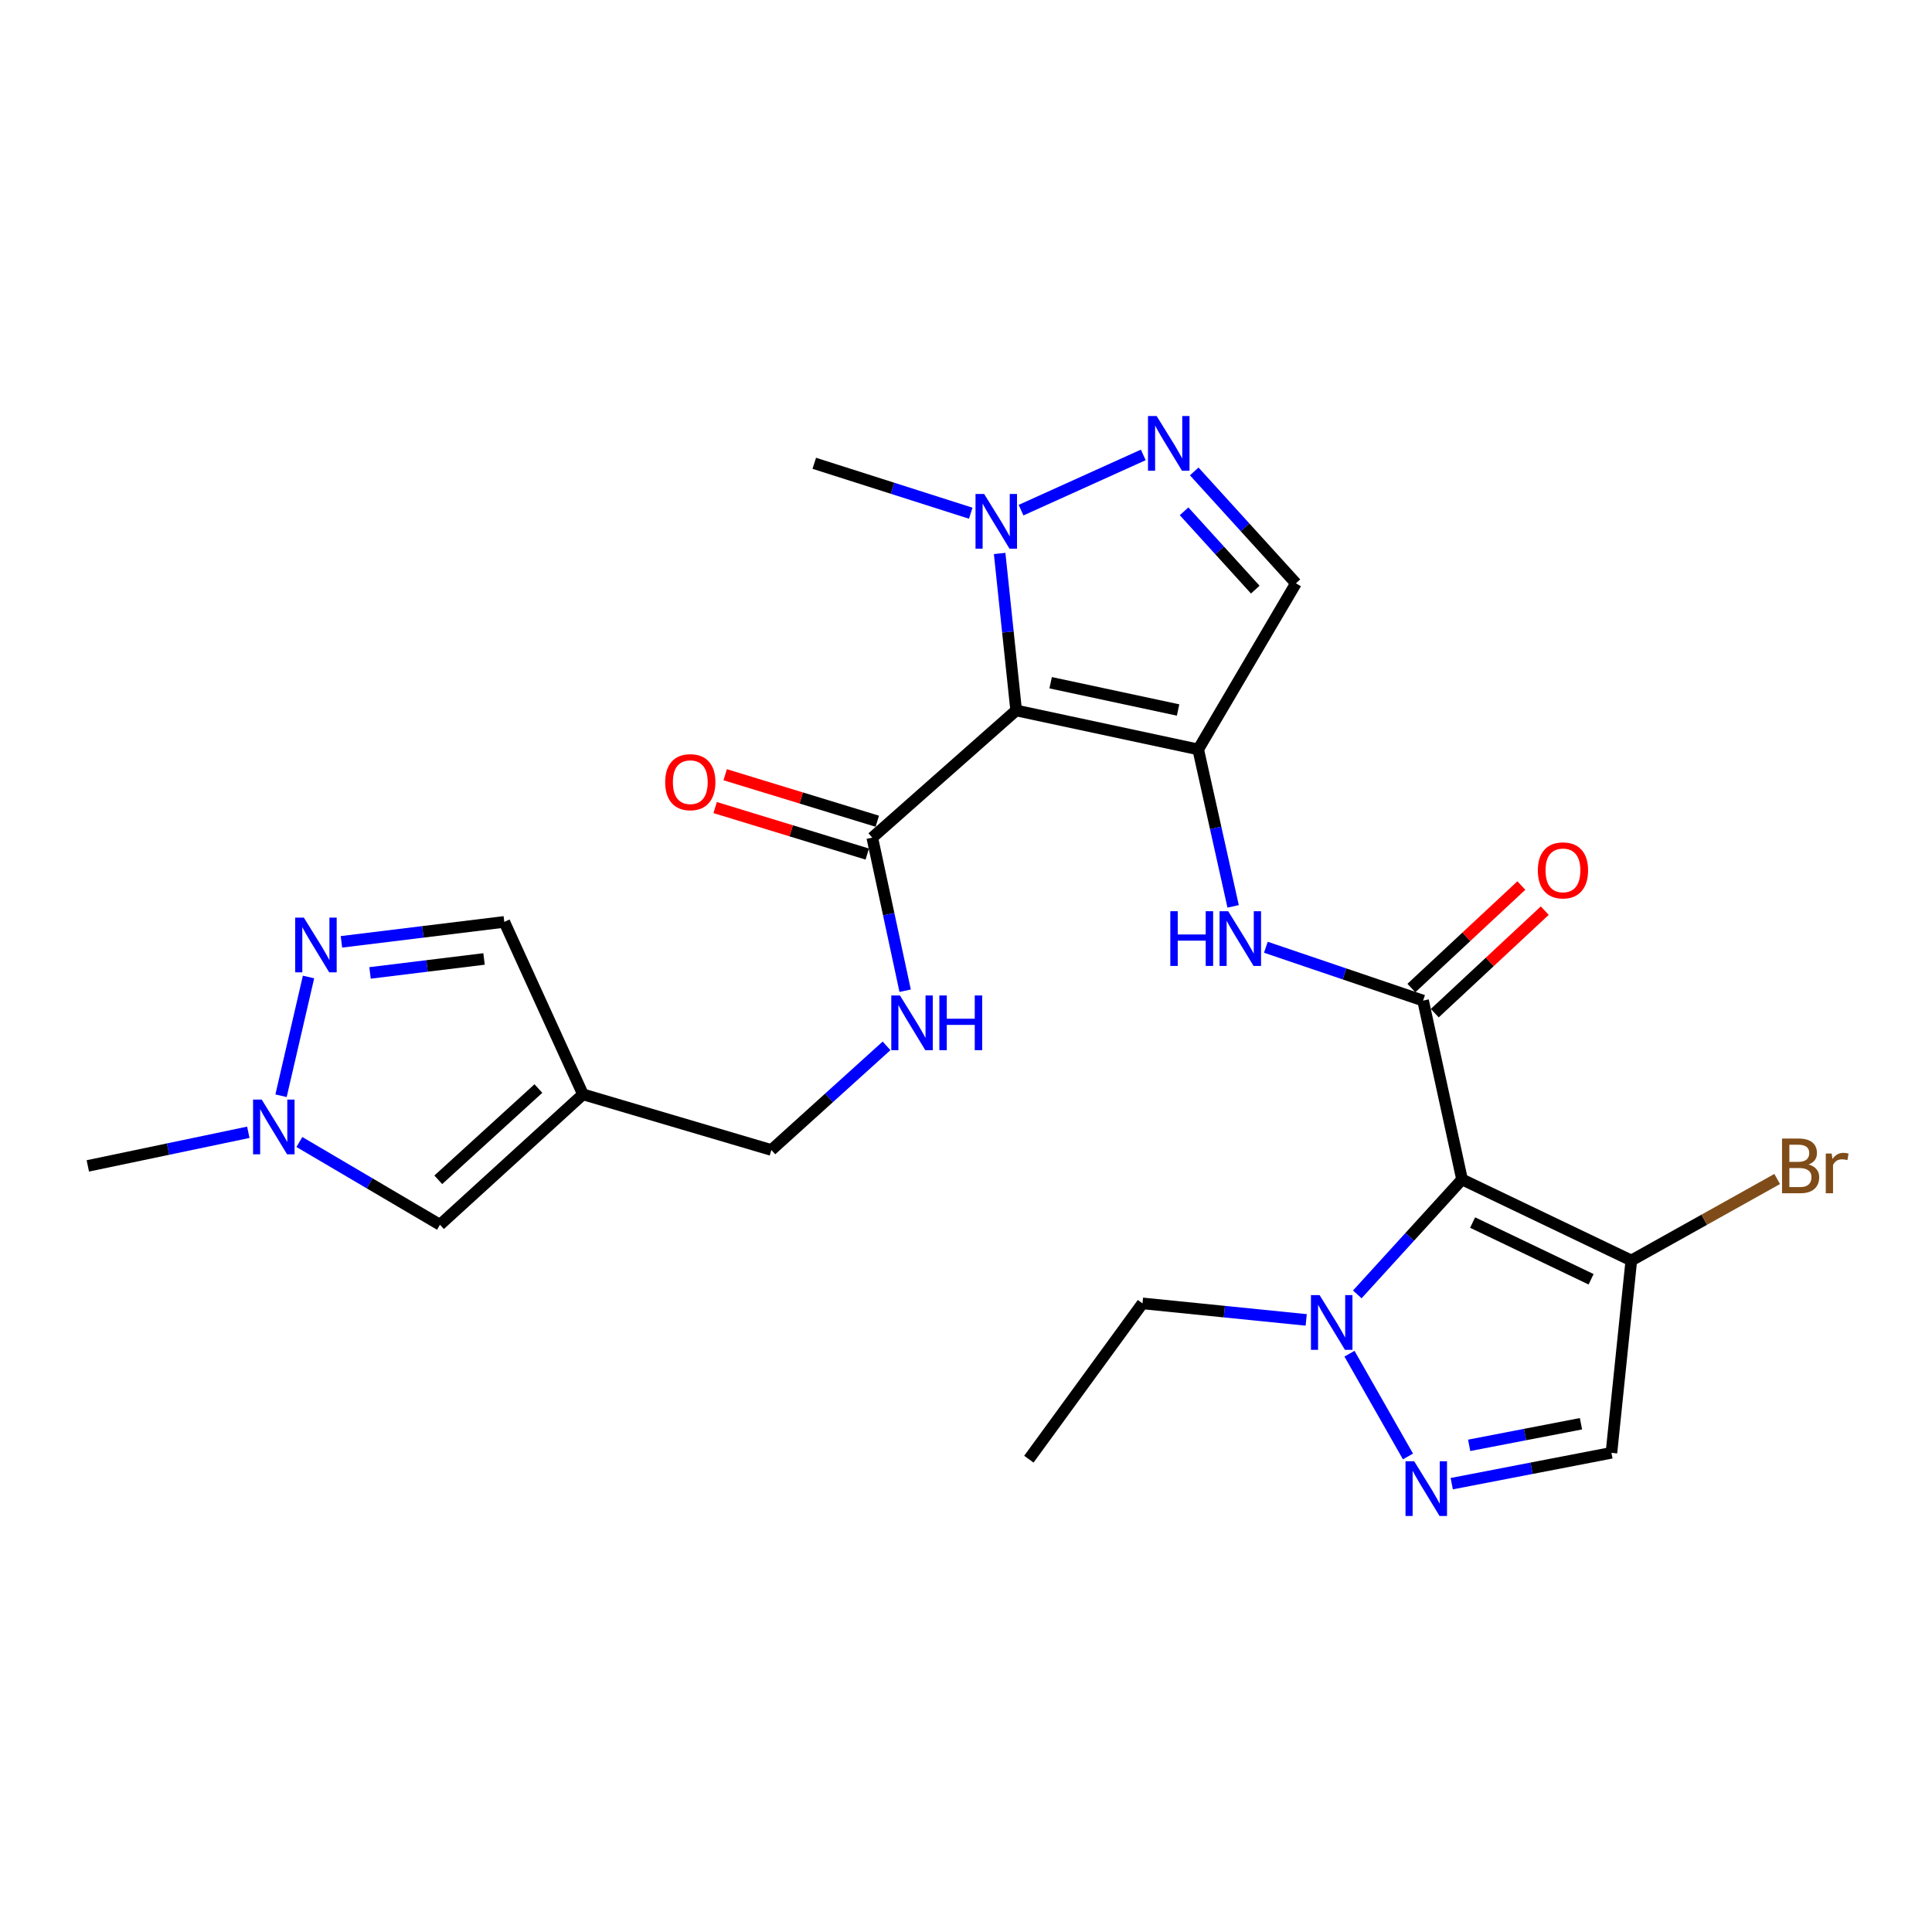 <?xml version='1.0' encoding='iso-8859-1'?>
<svg version='1.1' baseProfile='full'
              xmlns='http://www.w3.org/2000/svg'
                      xmlns:rdkit='http://www.rdkit.org/xml'
                      xmlns:xlink='http://www.w3.org/1999/xlink'
                  xml:space='preserve'
width='1000px' height='1000px' viewBox='0 0 1000 1000'>
<!-- END OF HEADER -->
<rect style='opacity:1.0;fill:#FFFFFF;stroke:none' width='1000' height='1000' x='0' y='0'> </rect>
<path class='bond-0' d='M 620.187,387.897 L 525.961,367.729' style='fill:none;fill-rule:evenodd;stroke:#000000;stroke-width:6px;stroke-linecap:butt;stroke-linejoin:miter;stroke-opacity:1' />
<path class='bond-0' d='M 609.772,367.496 L 543.814,353.378' style='fill:none;fill-rule:evenodd;stroke:#000000;stroke-width:6px;stroke-linecap:butt;stroke-linejoin:miter;stroke-opacity:1' />
<path class='bond-7' d='M 620.187,387.897 L 629.226,428.517' style='fill:none;fill-rule:evenodd;stroke:#000000;stroke-width:6px;stroke-linecap:butt;stroke-linejoin:miter;stroke-opacity:1' />
<path class='bond-7' d='M 629.226,428.517 L 638.265,469.137' style='fill:none;fill-rule:evenodd;stroke:#0000FF;stroke-width:6px;stroke-linecap:butt;stroke-linejoin:miter;stroke-opacity:1' />
<path class='bond-9' d='M 620.187,387.897 L 670.77,301.924' style='fill:none;fill-rule:evenodd;stroke:#000000;stroke-width:6px;stroke-linecap:butt;stroke-linejoin:miter;stroke-opacity:1' />
<path class='bond-5' d='M 525.961,367.729 L 521.687,327.1' style='fill:none;fill-rule:evenodd;stroke:#000000;stroke-width:6px;stroke-linecap:butt;stroke-linejoin:miter;stroke-opacity:1' />
<path class='bond-5' d='M 521.687,327.1 L 517.413,286.471' style='fill:none;fill-rule:evenodd;stroke:#0000FF;stroke-width:6px;stroke-linecap:butt;stroke-linejoin:miter;stroke-opacity:1' />
<path class='bond-10' d='M 525.961,367.729 L 451.489,433.563' style='fill:none;fill-rule:evenodd;stroke:#000000;stroke-width:6px;stroke-linecap:butt;stroke-linejoin:miter;stroke-opacity:1' />
<path class='bond-1' d='M 756.752,610.475 L 736.584,517.907' style='fill:none;fill-rule:evenodd;stroke:#000000;stroke-width:6px;stroke-linecap:butt;stroke-linejoin:miter;stroke-opacity:1' />
<path class='bond-6' d='M 756.752,610.475 L 729.643,640.226' style='fill:none;fill-rule:evenodd;stroke:#000000;stroke-width:6px;stroke-linecap:butt;stroke-linejoin:miter;stroke-opacity:1' />
<path class='bond-6' d='M 729.643,640.226 L 702.533,669.978' style='fill:none;fill-rule:evenodd;stroke:#0000FF;stroke-width:6px;stroke-linecap:butt;stroke-linejoin:miter;stroke-opacity:1' />
<path class='bond-8' d='M 756.752,610.475 L 844.364,652.42' style='fill:none;fill-rule:evenodd;stroke:#000000;stroke-width:6px;stroke-linecap:butt;stroke-linejoin:miter;stroke-opacity:1' />
<path class='bond-8' d='M 762.221,632.793 L 823.549,662.155' style='fill:none;fill-rule:evenodd;stroke:#000000;stroke-width:6px;stroke-linecap:butt;stroke-linejoin:miter;stroke-opacity:1' />
<path class='bond-2' d='M 736.584,517.907 L 695.898,504.102' style='fill:none;fill-rule:evenodd;stroke:#000000;stroke-width:6px;stroke-linecap:butt;stroke-linejoin:miter;stroke-opacity:1' />
<path class='bond-2' d='M 695.898,504.102 L 655.211,490.296' style='fill:none;fill-rule:evenodd;stroke:#0000FF;stroke-width:6px;stroke-linecap:butt;stroke-linejoin:miter;stroke-opacity:1' />
<path class='bond-18' d='M 742.642,524.406 L 771.105,497.877' style='fill:none;fill-rule:evenodd;stroke:#000000;stroke-width:6px;stroke-linecap:butt;stroke-linejoin:miter;stroke-opacity:1' />
<path class='bond-18' d='M 771.105,497.877 L 799.567,471.347' style='fill:none;fill-rule:evenodd;stroke:#FF0000;stroke-width:6px;stroke-linecap:butt;stroke-linejoin:miter;stroke-opacity:1' />
<path class='bond-18' d='M 730.527,511.408 L 758.989,484.878' style='fill:none;fill-rule:evenodd;stroke:#000000;stroke-width:6px;stroke-linecap:butt;stroke-linejoin:miter;stroke-opacity:1' />
<path class='bond-18' d='M 758.989,484.878 L 787.452,458.349' style='fill:none;fill-rule:evenodd;stroke:#FF0000;stroke-width:6px;stroke-linecap:butt;stroke-linejoin:miter;stroke-opacity:1' />
<path class='bond-3' d='M 618.131,244.012 L 644.451,272.968' style='fill:none;fill-rule:evenodd;stroke:#0000FF;stroke-width:6px;stroke-linecap:butt;stroke-linejoin:miter;stroke-opacity:1' />
<path class='bond-3' d='M 644.451,272.968 L 670.77,301.924' style='fill:none;fill-rule:evenodd;stroke:#000000;stroke-width:6px;stroke-linecap:butt;stroke-linejoin:miter;stroke-opacity:1' />
<path class='bond-3' d='M 612.878,264.651 L 631.301,284.92' style='fill:none;fill-rule:evenodd;stroke:#0000FF;stroke-width:6px;stroke-linecap:butt;stroke-linejoin:miter;stroke-opacity:1' />
<path class='bond-3' d='M 631.301,284.92 L 649.725,305.189' style='fill:none;fill-rule:evenodd;stroke:#000000;stroke-width:6px;stroke-linecap:butt;stroke-linejoin:miter;stroke-opacity:1' />
<path class='bond-26' d='M 591.756,235.465 L 528.492,264.054' style='fill:none;fill-rule:evenodd;stroke:#0000FF;stroke-width:6px;stroke-linecap:butt;stroke-linejoin:miter;stroke-opacity:1' />
<path class='bond-4' d='M 728.765,753.862 L 698.485,700.667' style='fill:none;fill-rule:evenodd;stroke:#0000FF;stroke-width:6px;stroke-linecap:butt;stroke-linejoin:miter;stroke-opacity:1' />
<path class='bond-27' d='M 751.413,767.949 L 792.746,759.962' style='fill:none;fill-rule:evenodd;stroke:#0000FF;stroke-width:6px;stroke-linecap:butt;stroke-linejoin:miter;stroke-opacity:1' />
<path class='bond-27' d='M 792.746,759.962 L 834.078,751.976' style='fill:none;fill-rule:evenodd;stroke:#000000;stroke-width:6px;stroke-linecap:butt;stroke-linejoin:miter;stroke-opacity:1' />
<path class='bond-27' d='M 760.442,748.106 L 789.375,742.516' style='fill:none;fill-rule:evenodd;stroke:#0000FF;stroke-width:6px;stroke-linecap:butt;stroke-linejoin:miter;stroke-opacity:1' />
<path class='bond-27' d='M 789.375,742.516 L 818.307,736.925' style='fill:none;fill-rule:evenodd;stroke:#000000;stroke-width:6px;stroke-linecap:butt;stroke-linejoin:miter;stroke-opacity:1' />
<path class='bond-23' d='M 502.453,265.636 L 461.961,252.718' style='fill:none;fill-rule:evenodd;stroke:#0000FF;stroke-width:6px;stroke-linecap:butt;stroke-linejoin:miter;stroke-opacity:1' />
<path class='bond-23' d='M 461.961,252.718 L 421.469,239.801' style='fill:none;fill-rule:evenodd;stroke:#000000;stroke-width:6px;stroke-linecap:butt;stroke-linejoin:miter;stroke-opacity:1' />
<path class='bond-22' d='M 676.088,683.181 L 633.72,678.906' style='fill:none;fill-rule:evenodd;stroke:#0000FF;stroke-width:6px;stroke-linecap:butt;stroke-linejoin:miter;stroke-opacity:1' />
<path class='bond-22' d='M 633.72,678.906 L 591.351,674.631' style='fill:none;fill-rule:evenodd;stroke:#000000;stroke-width:6px;stroke-linecap:butt;stroke-linejoin:miter;stroke-opacity:1' />
<path class='bond-12' d='M 844.364,652.42 L 834.078,751.976' style='fill:none;fill-rule:evenodd;stroke:#000000;stroke-width:6px;stroke-linecap:butt;stroke-linejoin:miter;stroke-opacity:1' />
<path class='bond-21' d='M 844.364,652.42 L 882.115,631.331' style='fill:none;fill-rule:evenodd;stroke:#000000;stroke-width:6px;stroke-linecap:butt;stroke-linejoin:miter;stroke-opacity:1' />
<path class='bond-21' d='M 882.115,631.331 L 919.866,610.242' style='fill:none;fill-rule:evenodd;stroke:#7F4C19;stroke-width:6px;stroke-linecap:butt;stroke-linejoin:miter;stroke-opacity:1' />
<path class='bond-17' d='M 451.489,433.563 L 459.996,473.18' style='fill:none;fill-rule:evenodd;stroke:#000000;stroke-width:6px;stroke-linecap:butt;stroke-linejoin:miter;stroke-opacity:1' />
<path class='bond-17' d='M 459.996,473.18 L 468.504,512.797' style='fill:none;fill-rule:evenodd;stroke:#0000FF;stroke-width:6px;stroke-linecap:butt;stroke-linejoin:miter;stroke-opacity:1' />
<path class='bond-19' d='M 454.086,425.067 L 414.719,413.032' style='fill:none;fill-rule:evenodd;stroke:#000000;stroke-width:6px;stroke-linecap:butt;stroke-linejoin:miter;stroke-opacity:1' />
<path class='bond-19' d='M 414.719,413.032 L 375.353,400.998' style='fill:none;fill-rule:evenodd;stroke:#FF0000;stroke-width:6px;stroke-linecap:butt;stroke-linejoin:miter;stroke-opacity:1' />
<path class='bond-19' d='M 448.891,442.06 L 409.525,430.025' style='fill:none;fill-rule:evenodd;stroke:#000000;stroke-width:6px;stroke-linecap:butt;stroke-linejoin:miter;stroke-opacity:1' />
<path class='bond-19' d='M 409.525,430.025 L 370.158,417.991' style='fill:none;fill-rule:evenodd;stroke:#FF0000;stroke-width:6px;stroke-linecap:butt;stroke-linejoin:miter;stroke-opacity:1' />
<path class='bond-11' d='M 176.726,487.495 L 218.875,482.331' style='fill:none;fill-rule:evenodd;stroke:#0000FF;stroke-width:6px;stroke-linecap:butt;stroke-linejoin:miter;stroke-opacity:1' />
<path class='bond-11' d='M 218.875,482.331 L 261.024,477.167' style='fill:none;fill-rule:evenodd;stroke:#000000;stroke-width:6px;stroke-linecap:butt;stroke-linejoin:miter;stroke-opacity:1' />
<path class='bond-11' d='M 191.531,503.583 L 221.036,499.968' style='fill:none;fill-rule:evenodd;stroke:#0000FF;stroke-width:6px;stroke-linecap:butt;stroke-linejoin:miter;stroke-opacity:1' />
<path class='bond-11' d='M 221.036,499.968 L 250.54,496.353' style='fill:none;fill-rule:evenodd;stroke:#000000;stroke-width:6px;stroke-linecap:butt;stroke-linejoin:miter;stroke-opacity:1' />
<path class='bond-28' d='M 159.693,505.689 L 145.463,567.156' style='fill:none;fill-rule:evenodd;stroke:#0000FF;stroke-width:6px;stroke-linecap:butt;stroke-linejoin:miter;stroke-opacity:1' />
<path class='bond-13' d='M 301.744,566.437 L 399.257,595.233' style='fill:none;fill-rule:evenodd;stroke:#000000;stroke-width:6px;stroke-linecap:butt;stroke-linejoin:miter;stroke-opacity:1' />
<path class='bond-15' d='M 301.744,566.437 L 227.726,633.92' style='fill:none;fill-rule:evenodd;stroke:#000000;stroke-width:6px;stroke-linecap:butt;stroke-linejoin:miter;stroke-opacity:1' />
<path class='bond-15' d='M 278.67,563.428 L 226.857,610.666' style='fill:none;fill-rule:evenodd;stroke:#000000;stroke-width:6px;stroke-linecap:butt;stroke-linejoin:miter;stroke-opacity:1' />
<path class='bond-16' d='M 301.744,566.437 L 261.024,477.167' style='fill:none;fill-rule:evenodd;stroke:#000000;stroke-width:6px;stroke-linecap:butt;stroke-linejoin:miter;stroke-opacity:1' />
<path class='bond-14' d='M 154.958,591.096 L 191.342,612.508' style='fill:none;fill-rule:evenodd;stroke:#0000FF;stroke-width:6px;stroke-linecap:butt;stroke-linejoin:miter;stroke-opacity:1' />
<path class='bond-14' d='M 191.342,612.508 L 227.726,633.92' style='fill:none;fill-rule:evenodd;stroke:#000000;stroke-width:6px;stroke-linecap:butt;stroke-linejoin:miter;stroke-opacity:1' />
<path class='bond-24' d='M 128.525,586.071 L 86.99,594.768' style='fill:none;fill-rule:evenodd;stroke:#0000FF;stroke-width:6px;stroke-linecap:butt;stroke-linejoin:miter;stroke-opacity:1' />
<path class='bond-24' d='M 86.99,594.768 L 45.455,603.466' style='fill:none;fill-rule:evenodd;stroke:#000000;stroke-width:6px;stroke-linecap:butt;stroke-linejoin:miter;stroke-opacity:1' />
<path class='bond-20' d='M 458.877,541.335 L 429.067,568.284' style='fill:none;fill-rule:evenodd;stroke:#0000FF;stroke-width:6px;stroke-linecap:butt;stroke-linejoin:miter;stroke-opacity:1' />
<path class='bond-20' d='M 429.067,568.284 L 399.257,595.233' style='fill:none;fill-rule:evenodd;stroke:#000000;stroke-width:6px;stroke-linecap:butt;stroke-linejoin:miter;stroke-opacity:1' />
<path class='bond-25' d='M 591.351,674.631 L 532.536,755.273' style='fill:none;fill-rule:evenodd;stroke:#000000;stroke-width:6px;stroke-linecap:butt;stroke-linejoin:miter;stroke-opacity:1' />
<path  class='atom-4' d='M 598.685 215.345
L 607.965 230.345
Q 608.885 231.825, 610.365 234.505
Q 611.845 237.185, 611.925 237.345
L 611.925 215.345
L 615.685 215.345
L 615.685 243.665
L 611.805 243.665
L 601.845 227.265
Q 600.685 225.345, 599.445 223.145
Q 598.245 220.945, 597.885 220.265
L 597.885 243.665
L 594.205 243.665
L 594.205 215.345
L 598.685 215.345
' fill='#0000FF'/>
<path  class='atom-5' d='M 731.973 756.335
L 741.253 771.335
Q 742.173 772.815, 743.653 775.495
Q 745.133 778.175, 745.213 778.335
L 745.213 756.335
L 748.973 756.335
L 748.973 784.655
L 745.093 784.655
L 735.133 768.255
Q 733.973 766.335, 732.733 764.135
Q 731.533 761.935, 731.173 761.255
L 731.173 784.655
L 727.493 784.655
L 727.493 756.335
L 731.973 756.335
' fill='#0000FF'/>
<path  class='atom-6' d='M 509.405 255.69
L 518.685 270.69
Q 519.605 272.17, 521.085 274.85
Q 522.565 277.53, 522.645 277.69
L 522.645 255.69
L 526.405 255.69
L 526.405 284.01
L 522.525 284.01
L 512.565 267.61
Q 511.405 265.69, 510.165 263.49
Q 508.965 261.29, 508.605 260.61
L 508.605 284.01
L 504.925 284.01
L 504.925 255.69
L 509.405 255.69
' fill='#0000FF'/>
<path  class='atom-7' d='M 683.029 670.353
L 692.309 685.353
Q 693.229 686.833, 694.709 689.513
Q 696.189 692.193, 696.269 692.353
L 696.269 670.353
L 700.029 670.353
L 700.029 698.673
L 696.149 698.673
L 686.189 682.273
Q 685.029 680.353, 683.789 678.153
Q 682.589 675.953, 682.229 675.273
L 682.229 698.673
L 678.549 698.673
L 678.549 670.353
L 683.029 670.353
' fill='#0000FF'/>
<path  class='atom-8' d='M 605.754 471.644
L 609.594 471.644
L 609.594 483.684
L 624.074 483.684
L 624.074 471.644
L 627.914 471.644
L 627.914 499.964
L 624.074 499.964
L 624.074 486.884
L 609.594 486.884
L 609.594 499.964
L 605.754 499.964
L 605.754 471.644
' fill='#0000FF'/>
<path  class='atom-8' d='M 635.714 471.644
L 644.994 486.644
Q 645.914 488.124, 647.394 490.804
Q 648.874 493.484, 648.954 493.644
L 648.954 471.644
L 652.714 471.644
L 652.714 499.964
L 648.834 499.964
L 638.874 483.564
Q 637.714 481.644, 636.474 479.444
Q 635.274 477.244, 634.914 476.564
L 634.914 499.964
L 631.234 499.964
L 631.234 471.644
L 635.714 471.644
' fill='#0000FF'/>
<path  class='atom-12' d='M 157.27 474.951
L 166.55 489.951
Q 167.47 491.431, 168.95 494.111
Q 170.43 496.791, 170.51 496.951
L 170.51 474.951
L 174.27 474.951
L 174.27 503.271
L 170.39 503.271
L 160.43 486.871
Q 159.27 484.951, 158.03 482.751
Q 156.83 480.551, 156.47 479.871
L 156.47 503.271
L 152.79 503.271
L 152.79 474.951
L 157.27 474.951
' fill='#0000FF'/>
<path  class='atom-15' d='M 135.464 569.148
L 144.744 584.148
Q 145.664 585.628, 147.144 588.308
Q 148.624 590.988, 148.704 591.148
L 148.704 569.148
L 152.464 569.148
L 152.464 597.468
L 148.584 597.468
L 138.624 581.068
Q 137.464 579.148, 136.224 576.948
Q 135.024 574.748, 134.664 574.068
L 134.664 597.468
L 130.984 597.468
L 130.984 569.148
L 135.464 569.148
' fill='#0000FF'/>
<path  class='atom-18' d='M 465.811 515.248
L 475.091 530.248
Q 476.011 531.728, 477.491 534.408
Q 478.971 537.088, 479.051 537.248
L 479.051 515.248
L 482.811 515.248
L 482.811 543.568
L 478.931 543.568
L 468.971 527.168
Q 467.811 525.248, 466.571 523.048
Q 465.371 520.848, 465.011 520.168
L 465.011 543.568
L 461.331 543.568
L 461.331 515.248
L 465.811 515.248
' fill='#0000FF'/>
<path  class='atom-18' d='M 486.211 515.248
L 490.051 515.248
L 490.051 527.288
L 504.531 527.288
L 504.531 515.248
L 508.371 515.248
L 508.371 543.568
L 504.531 543.568
L 504.531 530.488
L 490.051 530.488
L 490.051 543.568
L 486.211 543.568
L 486.211 515.248
' fill='#0000FF'/>
<path  class='atom-19' d='M 795.984 450.504
Q 795.984 443.704, 799.344 439.904
Q 802.704 436.104, 808.984 436.104
Q 815.264 436.104, 818.624 439.904
Q 821.984 443.704, 821.984 450.504
Q 821.984 457.384, 818.584 461.304
Q 815.184 465.184, 808.984 465.184
Q 802.744 465.184, 799.344 461.304
Q 795.984 457.424, 795.984 450.504
M 808.984 461.984
Q 813.304 461.984, 815.624 459.104
Q 817.984 456.184, 817.984 450.504
Q 817.984 444.944, 815.624 442.144
Q 813.304 439.304, 808.984 439.304
Q 804.664 439.304, 802.304 442.104
Q 799.984 444.904, 799.984 450.504
Q 799.984 456.224, 802.304 459.104
Q 804.664 461.984, 808.984 461.984
' fill='#FF0000'/>
<path  class='atom-20' d='M 344.293 404.847
Q 344.293 398.047, 347.653 394.247
Q 351.013 390.447, 357.293 390.447
Q 363.573 390.447, 366.933 394.247
Q 370.293 398.047, 370.293 404.847
Q 370.293 411.727, 366.893 415.647
Q 363.493 419.527, 357.293 419.527
Q 351.053 419.527, 347.653 415.647
Q 344.293 411.767, 344.293 404.847
M 357.293 416.327
Q 361.613 416.327, 363.933 413.447
Q 366.293 410.527, 366.293 404.847
Q 366.293 399.287, 363.933 396.487
Q 361.613 393.647, 357.293 393.647
Q 352.973 393.647, 350.613 396.447
Q 348.293 399.247, 348.293 404.847
Q 348.293 410.567, 350.613 413.447
Q 352.973 416.327, 357.293 416.327
' fill='#FF0000'/>
<path  class='atom-22' d='M 936.135 602.746
Q 938.855 603.506, 940.215 605.186
Q 941.615 606.826, 941.615 609.266
Q 941.615 613.186, 939.095 615.426
Q 936.615 617.626, 931.895 617.626
L 922.375 617.626
L 922.375 589.306
L 930.735 589.306
Q 935.575 589.306, 938.015 591.266
Q 940.455 593.226, 940.455 596.826
Q 940.455 601.106, 936.135 602.746
M 926.175 592.506
L 926.175 601.386
L 930.735 601.386
Q 933.535 601.386, 934.975 600.266
Q 936.455 599.106, 936.455 596.826
Q 936.455 592.506, 930.735 592.506
L 926.175 592.506
M 931.895 614.426
Q 934.655 614.426, 936.135 613.106
Q 937.615 611.786, 937.615 609.266
Q 937.615 606.946, 935.975 605.786
Q 934.375 604.586, 931.295 604.586
L 926.175 604.586
L 926.175 614.426
L 931.895 614.426
' fill='#7F4C19'/>
<path  class='atom-22' d='M 948.055 597.066
L 948.495 599.906
Q 950.655 596.706, 954.175 596.706
Q 955.295 596.706, 956.815 597.106
L 956.215 600.466
Q 954.495 600.066, 953.535 600.066
Q 951.855 600.066, 950.735 600.746
Q 949.655 601.386, 948.775 602.946
L 948.775 617.626
L 945.015 617.626
L 945.015 597.066
L 948.055 597.066
' fill='#7F4C19'/>
</svg>
